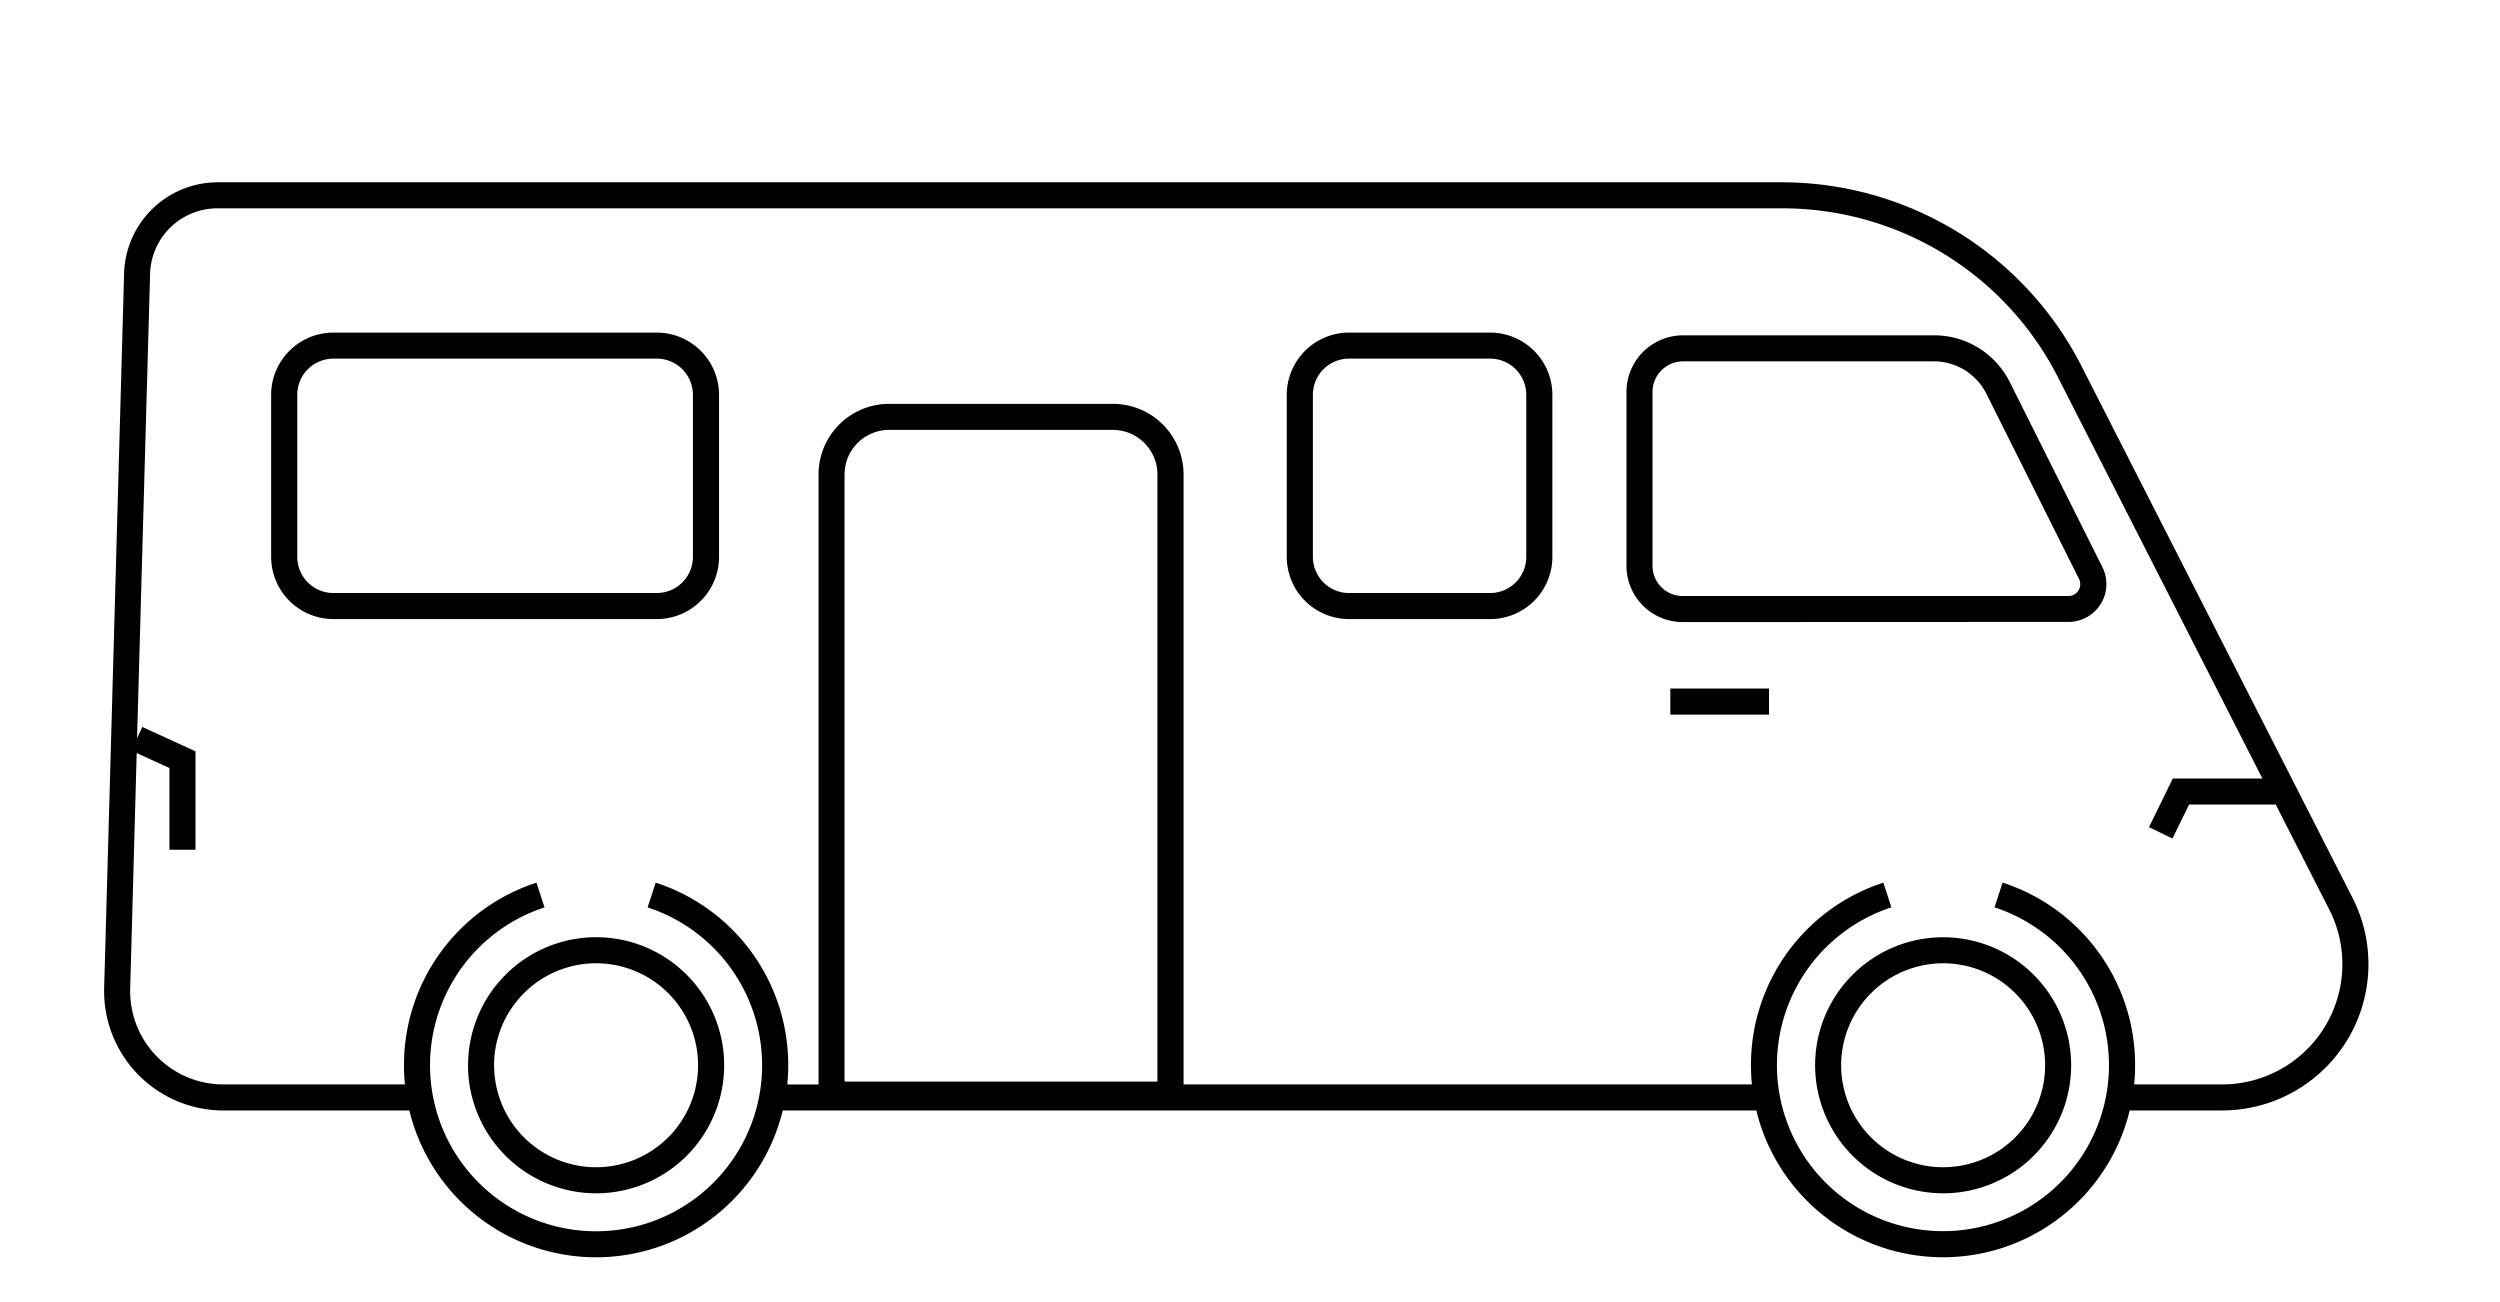 <svg xmlns="http://www.w3.org/2000/svg" xmlns:xlink="http://www.w3.org/1999/xlink" width="96" height="50"
     viewBox="0 0 96 50">
    <defs>
        <clipPath id="clip-path4">
            <rect id="Rectangle_1141" data-name="Rectangle 1141" width="96" height="50"
                  transform="translate(11714 -163)" fill="none" stroke="#707070" stroke-width="1"/>
        </clipPath>
    </defs>
    <g id="Groupe_de_masques_50" data-name="Groupe de masques 50" transform="translate(-11714 163)"
       clip-path="url(#clip-path4)">
        <path id="Union_14" data-name="Union 14"
              d="M63.443,35.642H26.057a7.377,7.377,0,0,1-14.338,0H4.58A4.581,4.581,0,0,1,0,30.926L.765,3.5A3.6,3.6,0,0,1,4.363,0H64.415A12.922,12.922,0,0,1,75.927,7.053L86.335,27.472a5.617,5.617,0,0,1-5,8.169H77.781a7.377,7.377,0,0,1-14.338,0Zm5.187-7.8a6.375,6.375,0,1,0,3.959,0l.31-.95a7.356,7.356,0,0,1,5.089,7.014q0,.373-.036.736H81.33a4.618,4.618,0,0,0,4.114-6.715l-2.056-4.034H80.061L79.422,25.2l-.9-.439.913-1.866h3.441L75.036,7.507A11.87,11.87,0,0,0,64.415,1H4.363a2.586,2.586,0,0,0-2.6,2.527l-.5,17.822.2-.434,2.044.936v3.78h-1V22.493l-1.258-.576L1,30.955A3.58,3.58,0,0,0,4.58,34.642h6.969q-.036-.363-.036-.736A7.36,7.36,0,0,1,16.6,26.894l.31.95a6.376,6.376,0,1,0,3.958,0l.311-.95a7.356,7.356,0,0,1,5.089,7.014q0,.373-.036.736h1.2V11.218a2.712,2.712,0,0,1,2.708-2.71h8.6a2.713,2.713,0,0,1,2.709,2.71V34.642H63.273q-.036-.363-.036-.736a7.36,7.36,0,0,1,5.083-7.012Zm-40.2-16.627V34.534H40.445V11.218a1.712,1.712,0,0,0-1.709-1.71h-8.6A1.711,1.711,0,0,0,28.432,11.218ZM65.7,33.906a4.916,4.916,0,1,1,4.916,4.917A4.921,4.921,0,0,1,65.7,33.906Zm1,0a3.916,3.916,0,1,0,3.916-3.916A3.92,3.92,0,0,0,66.7,33.906Zm-52.726,0a4.917,4.917,0,1,1,4.917,4.917A4.922,4.922,0,0,1,13.972,33.906Zm1,0a3.916,3.916,0,1,0,3.916-3.916A3.919,3.919,0,0,0,14.972,33.906ZM60.141,20.441v-1H63.93v1Zm.473-3.553a2.159,2.159,0,0,1-2.157-2.157V8.048a2.175,2.175,0,0,1,2.173-2.172h9.628a3.25,3.25,0,0,1,2.923,1.806l3.553,7.1a1.454,1.454,0,0,1-1.3,2.1Zm-1.157-8.84V14.73a1.159,1.159,0,0,0,1.157,1.157h14.82a.454.454,0,0,0,.4-.657l-3.552-7.1a2.257,2.257,0,0,0-2.03-1.254H60.629A1.173,1.173,0,0,0,59.457,8.048ZM47.8,16.772a2.391,2.391,0,0,1-2.388-2.389V8.16A2.391,2.391,0,0,1,47.8,5.772h5.421A2.391,2.391,0,0,1,55.611,8.16v6.224a2.391,2.391,0,0,1-2.388,2.389ZM46.415,8.16v6.224A1.389,1.389,0,0,0,47.8,15.772h5.421a1.389,1.389,0,0,0,1.388-1.388V8.16a1.39,1.39,0,0,0-1.388-1.389H47.8A1.39,1.39,0,0,0,46.415,8.16ZM8.8,16.772a2.391,2.391,0,0,1-2.388-2.389V8.16A2.391,2.391,0,0,1,8.8,5.772h12.42A2.391,2.391,0,0,1,23.611,8.16v6.224a2.391,2.391,0,0,1-2.388,2.389ZM7.415,8.16v6.224A1.389,1.389,0,0,0,8.8,15.772h12.42a1.389,1.389,0,0,0,1.388-1.388V8.16a1.389,1.389,0,0,0-1.388-1.389H8.8A1.39,1.39,0,0,0,7.415,8.16Z"
              transform="translate(11718 -156)"/>
    </g>
</svg>